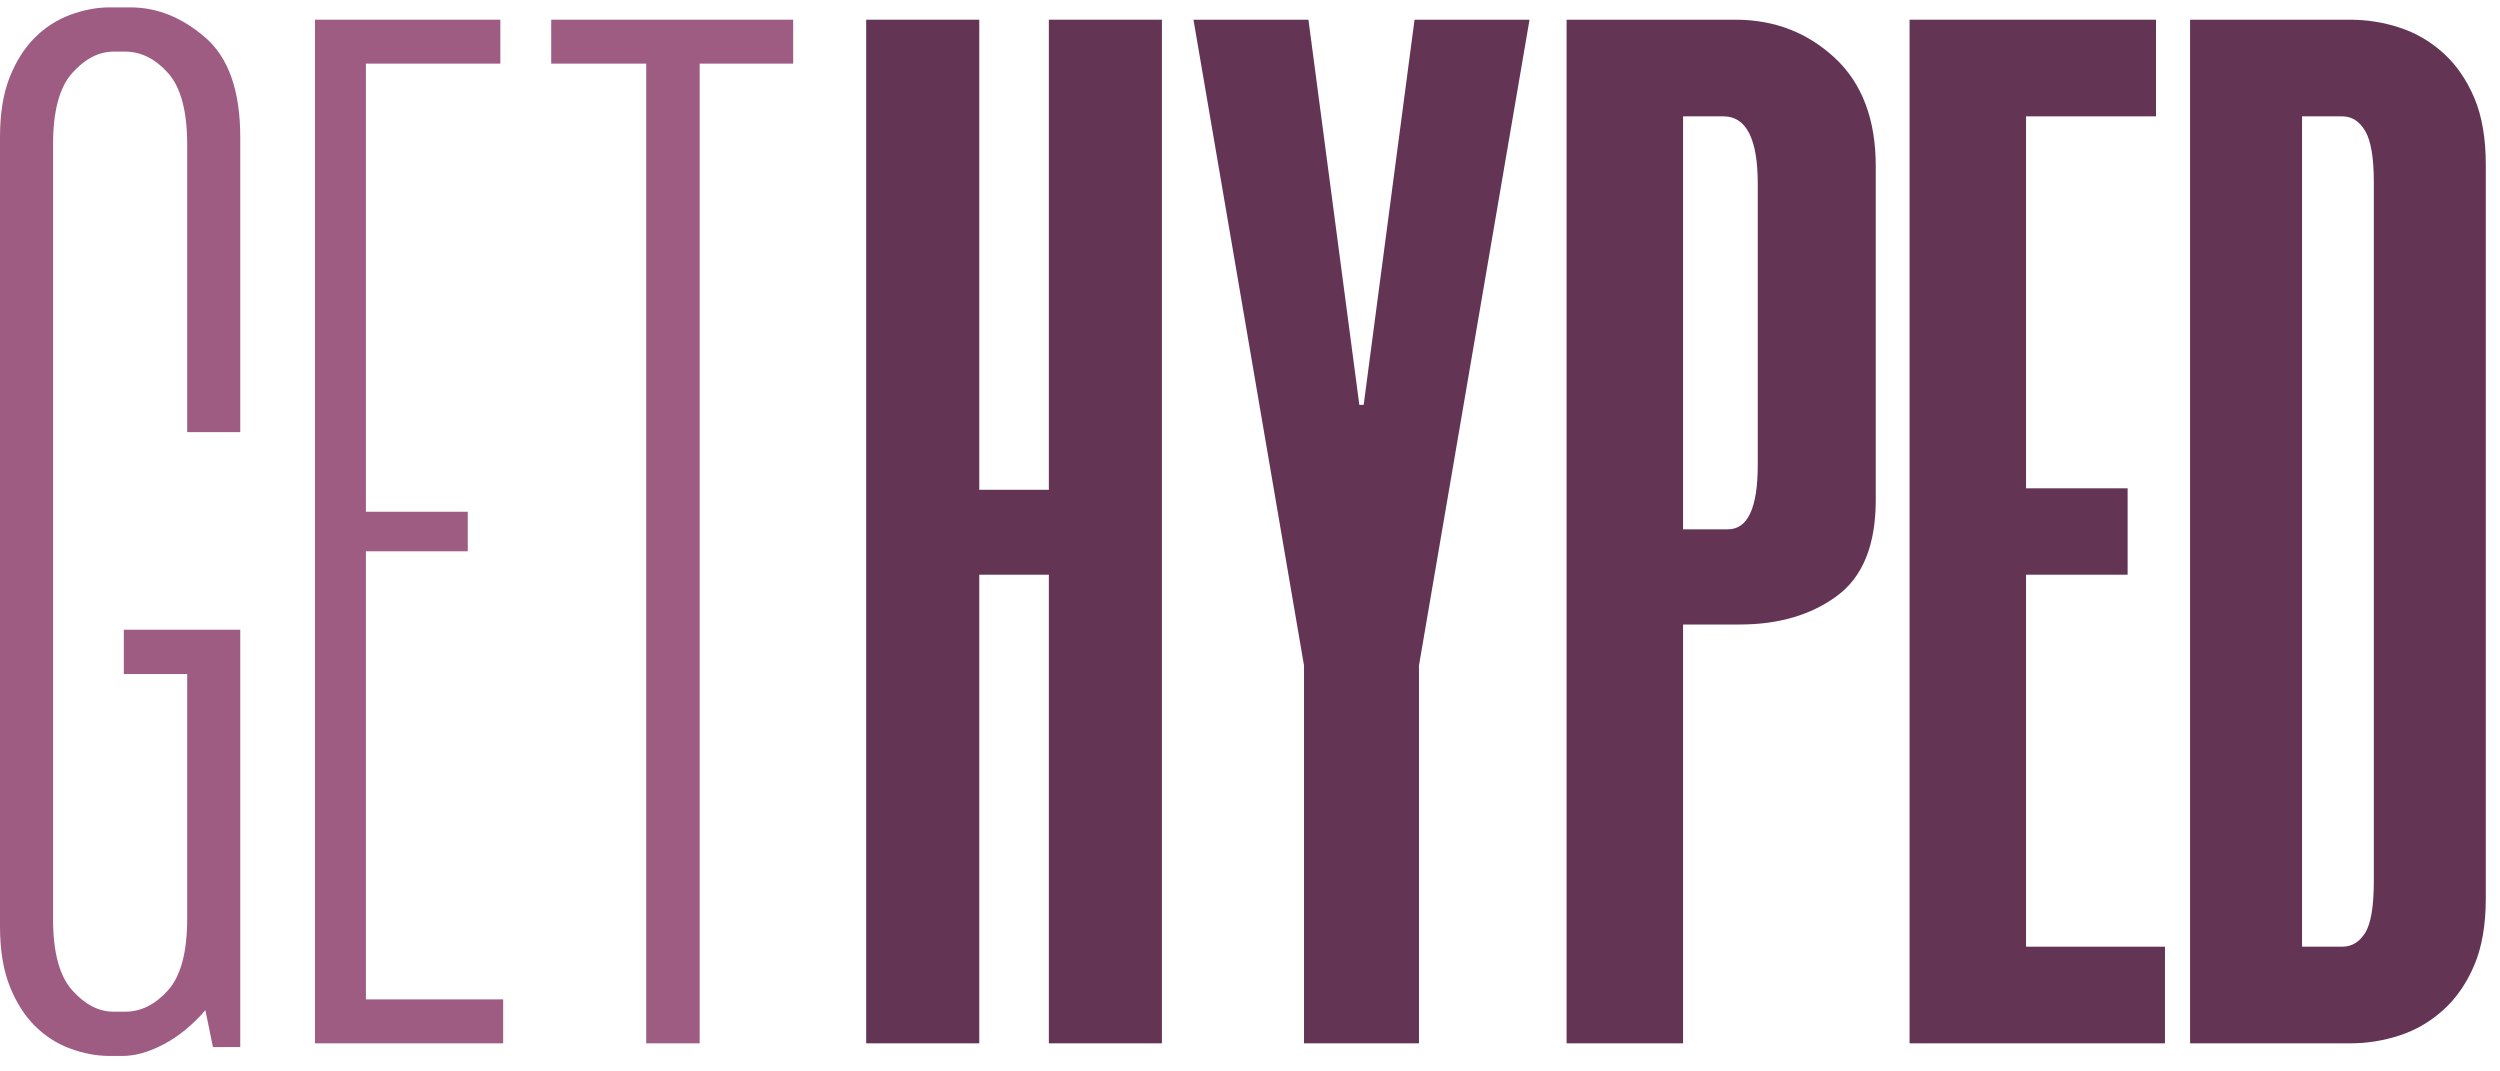 <?xml version="1.0" encoding="UTF-8"?> <svg xmlns="http://www.w3.org/2000/svg" xmlns:xlink="http://www.w3.org/1999/xlink" width="126px" height="54px" viewBox="0 0 126 54" version="1.1"><!-- Generator: Sketch 63.1 (92452) - https://sketch.com --><title>GH-logo-dark</title><desc>Created with Sketch.</desc><g id="Symbols" stroke="none" stroke-width="1" fill="none" fill-rule="evenodd"><g id="GH-Nav-Dark"><g id="GH-logo-dark"><g id="Group-19" transform="translate(0, 0.372)"><g id="Group-18"><g id="Group-3" fill="#9F5C83"><path d="M5.511,52.847 C4.866,52.847 4.208,52.722 3.537,52.475 C2.866,52.228 2.27,51.844 1.749,51.323 C1.228,50.803 0.806,50.134 0.484,49.316 C0.161,48.499 3.96945429e-15,47.495 3.96945429e-15,46.306 L3.96945429e-15,6.541 C3.96945429e-15,5.352 0.161,4.348 0.485,3.531 C0.809,2.713 1.233,2.044 1.756,1.524 C2.278,1.004 2.876,0.62 3.549,0.372 C4.223,0.124 4.883,0 5.531,0 L6.578,0 C7.922,0 9.18,0.509 10.351,1.524 C11.523,2.54 12.109,4.212 12.109,6.541 L12.109,21.407 L9.434,21.407 L9.434,6.912 C9.434,5.229 9.112,4.027 8.469,3.308 C7.824,2.59 7.106,2.23 6.314,2.23 L5.72,2.23 C4.977,2.23 4.283,2.59 3.64,3.308 C2.996,4.027 2.674,5.229 2.674,6.912 L2.674,45.935 C2.674,47.619 2.996,48.821 3.64,49.539 C4.283,50.258 4.977,50.617 5.72,50.617 L6.314,50.617 C7.106,50.617 7.824,50.258 8.469,49.539 C9.112,48.821 9.434,47.619 9.434,45.935 L9.434,33.596 L6.24,33.596 L6.24,31.366 L12.109,31.366 L12.109,52.401 L10.733,52.401 L10.351,50.543 C9.706,51.286 9.011,51.856 8.265,52.252 C7.52,52.648 6.826,52.847 6.181,52.847 L5.511,52.847 Z" id="Fill-1"></path></g><polygon id="Fill-4" fill="#9F5C83" points="18.442 2.835 18.442 25.42 23.576 25.42 23.576 27.413 18.442 27.413 18.442 49.997 25.359 49.997 25.359 52.212 15.875 52.212 15.875 0.621 25.217 0.621 25.217 2.835"></polygon><polygon id="Fill-6" fill="#9F5C83" points="39.976 2.835 35.263 2.835 35.263 52.212 32.569 52.212 32.569 2.835 27.781 2.835 27.781 0.621 39.976 0.621"></polygon><polygon id="Fill-8" fill="#643455" points="58.56 0.621 58.56 52.212 52.862 52.212 52.862 28.593 49.355 28.593 49.355 52.212 43.656 52.212 43.656 0.621 49.355 0.621 49.355 24.313 52.862 24.313 52.862 0.621"></polygon><polygon id="Fill-10" fill="#643455" points="71.516 33.17 71.516 52.212 65.722 52.212 65.722 33.17 60.151 0.621 65.945 0.621 68.51 20.032 68.729 20.032 71.293 0.621 77.088 0.621"></polygon><path d="M88.591,8.887 C88.591,6.625 88.013,5.492 86.86,5.492 L84.827,5.492 L84.827,26.306 L87.086,26.306 C88.089,26.306 88.591,25.224 88.591,23.058 L88.591,8.887 Z M87.462,0.621 C89.419,0.621 91.087,1.261 92.468,2.54 C93.847,3.82 94.538,5.64 94.538,8.002 L94.538,24.83 C94.538,27.093 93.885,28.705 92.581,29.664 C91.275,30.623 89.645,31.103 87.687,31.103 L84.827,31.103 L84.827,52.212 L78.956,52.212 L78.956,0.621 L87.462,0.621 Z" id="Fill-12" fill="#643455"></path><polygon id="Fill-14" fill="#643455" points="102.113 5.492 102.113 24.239 107.232 24.239 107.232 28.593 102.113 28.593 102.113 47.341 109.114 47.341 109.114 52.212 96.242 52.212 96.242 0.621 108.662 0.621 108.662 5.492"></polygon><path d="M116.023,5.492 L116.023,47.341 L118.049,47.341 C118.531,47.341 118.917,47.108 119.207,46.64 C119.496,46.173 119.641,45.3 119.641,44.019 L119.641,8.813 C119.641,7.584 119.496,6.723 119.207,6.23 C118.917,5.739 118.531,5.492 118.049,5.492 L116.023,5.492 Z M110.38,52.212 L110.38,0.621 L118.444,0.621 C119.308,0.621 120.148,0.757 120.964,1.027 C121.78,1.298 122.511,1.728 123.16,2.318 C123.808,2.909 124.323,3.66 124.708,4.57 C125.092,5.481 125.284,6.599 125.284,7.928 L125.284,44.905 C125.284,46.234 125.092,47.353 124.708,48.263 C124.323,49.174 123.808,49.924 123.16,50.514 C122.511,51.105 121.78,51.536 120.964,51.806 C120.148,52.077 119.308,52.212 118.444,52.212 L110.38,52.212 Z" id="Fill-16" fill="#643455"></path></g></g></g></g></g></svg> 